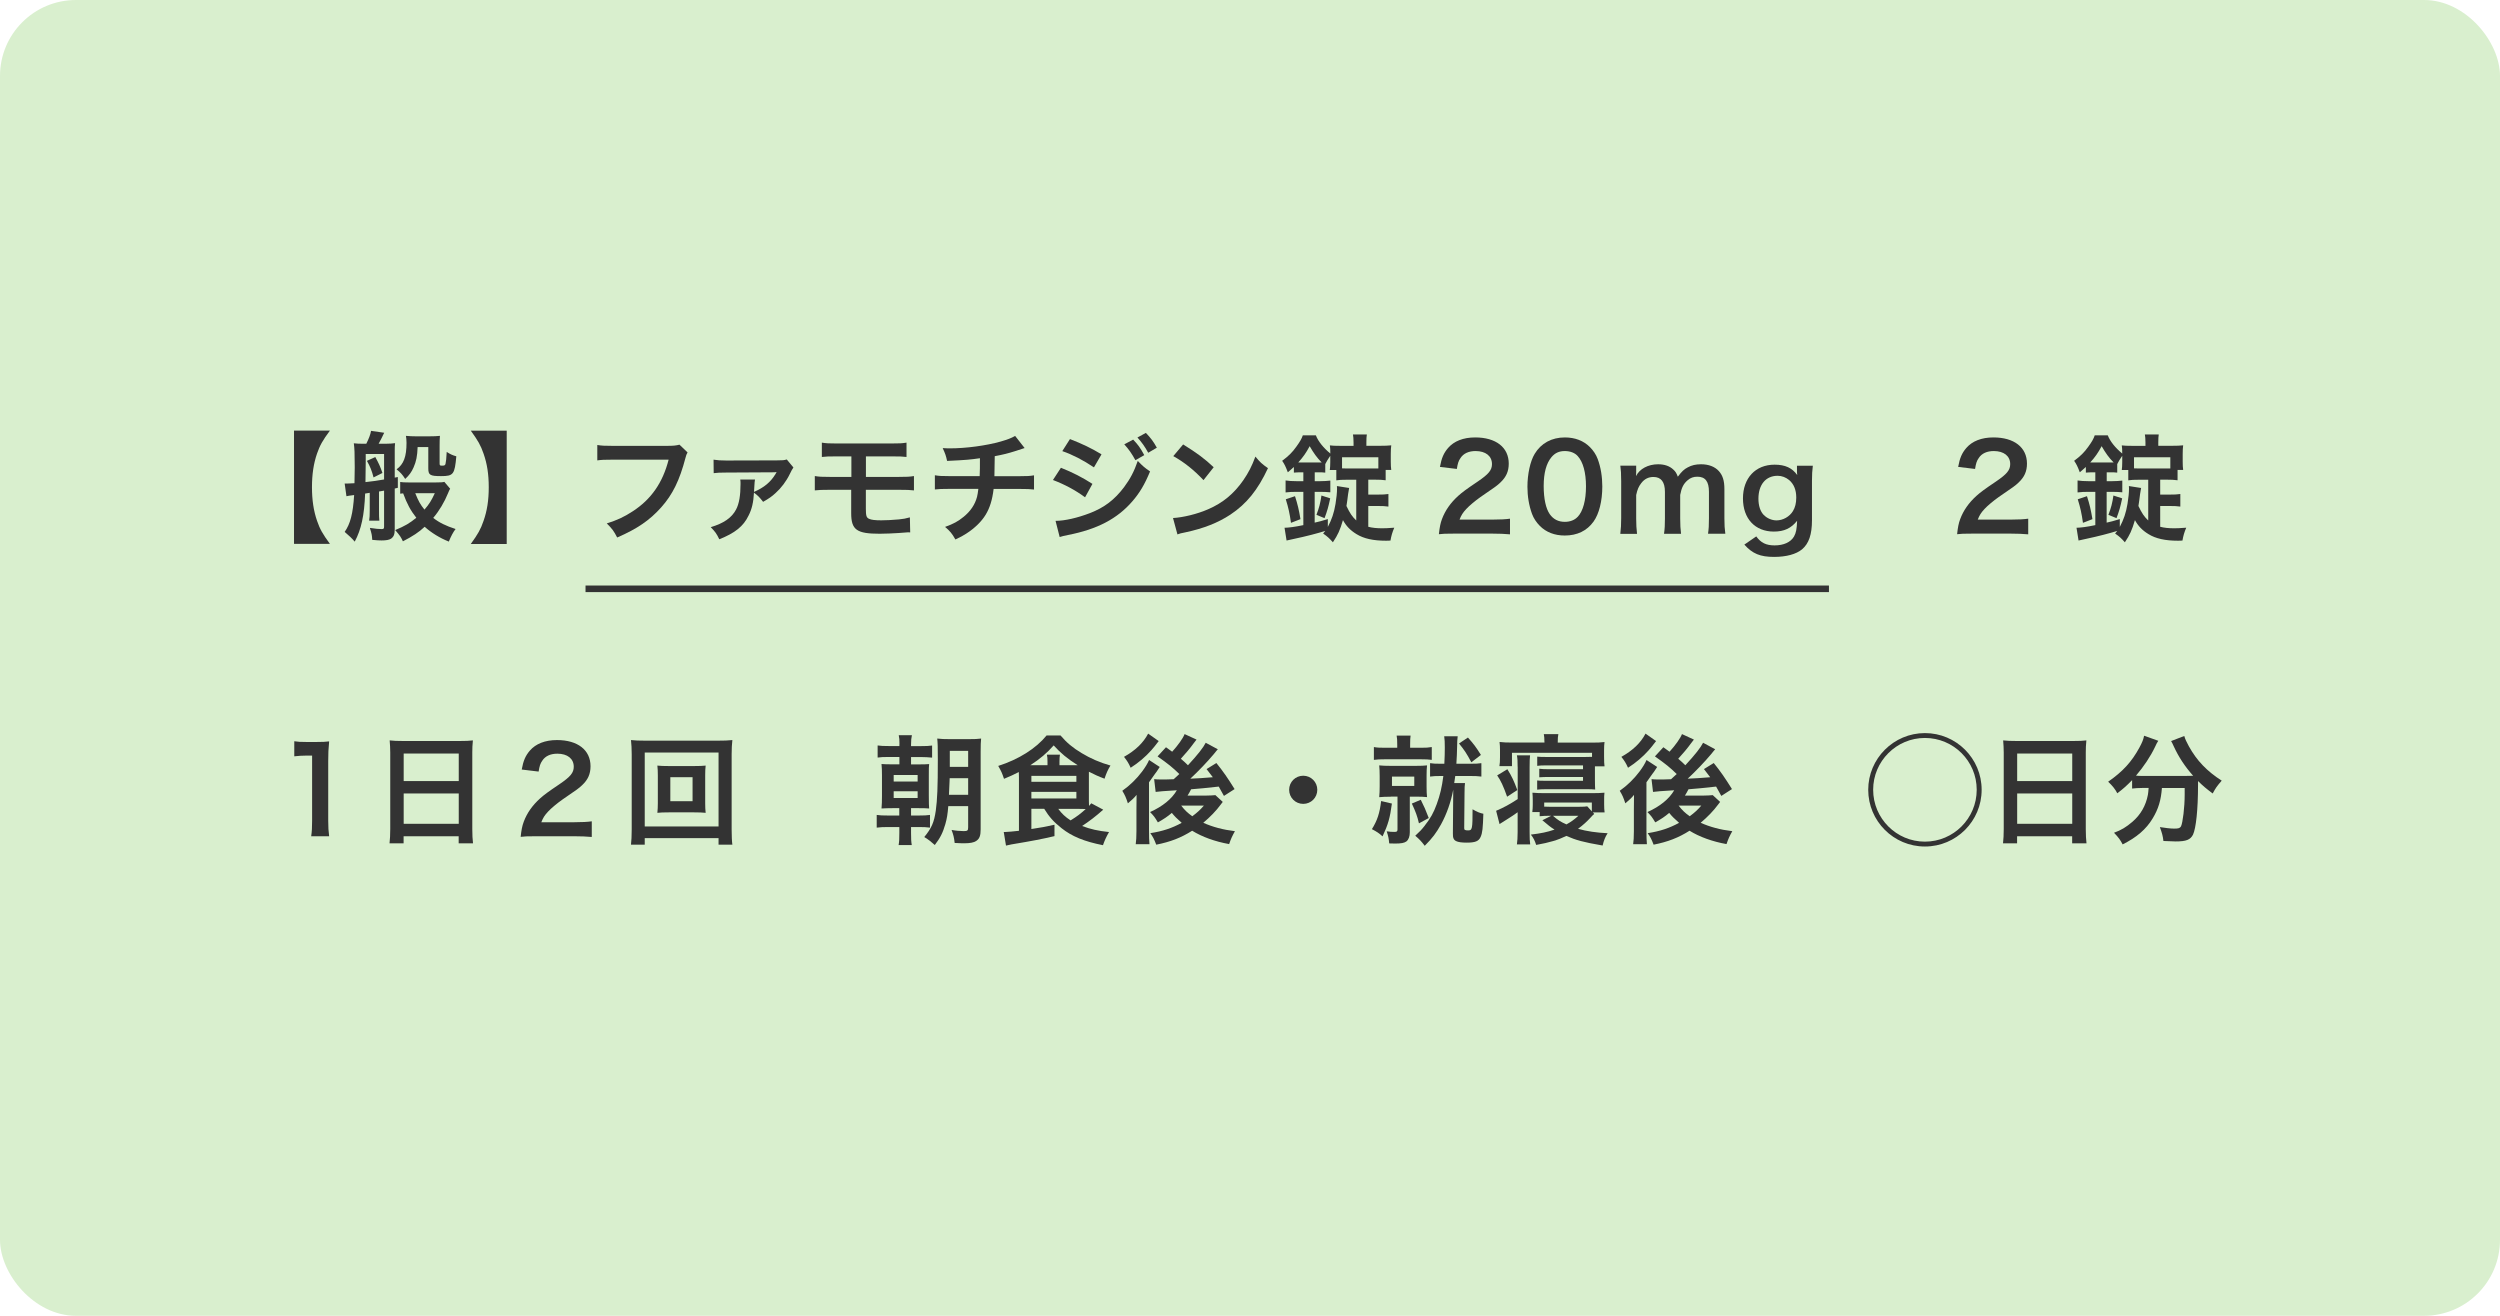 <?xml version="1.0" encoding="UTF-8"?>
<svg id="_レイヤー_1" data-name="レイヤー 1" xmlns="http://www.w3.org/2000/svg" width="380" height="200" viewBox="0 0 380 200">
  <defs>
    <style>
      .cls-1 {
        fill: #d9efce;
      }

      .cls-1, .cls-2 {
        stroke-width: 0px;
      }

      .cls-2 {
        fill: #333;
      }

      .cls-3 {
        fill: none;
        stroke: #333;
        stroke-miterlimit: 10;
      }
    </style>
  </defs>
  <rect class="cls-1" width="380" height="200" rx="11.55" ry="11.55"/>
  <g>
    <path class="cls-2" d="M44.69,82.68v-17.23h5.46c-1.12,1.51-1.53,2.25-1.96,3.49-.52,1.51-.77,3.15-.77,5.11s.25,3.6.77,5.11c.43,1.26.85,2,1.96,3.51h-5.46Z"/>
    <path class="cls-2" d="M52.39,73.5h.36c.11,0,.49-.02,1.13-.05.02-1.01.04-1.8.04-2.43,0-2.16-.04-2.92-.14-3.64.43.05.83.07,1.31.07h.59c.38-.77.65-1.46.72-1.96l2,.29c-.29.61-.61,1.26-.85,1.67h1.08c.58,0,1.06-.04,1.42-.09-.04.4-.05.68-.05,1.15v4.09c.14-.02.23-.04.47-.09v1.64c-.23.05-.32.07-.47.11v6.16c0,.81-.14,1.15-.56,1.46-.29.18-.74.27-1.44.27-.4,0-.67-.02-1.42-.09-.05-.77-.07-.86-.36-1.82.94.14,1.3.18,1.78.18.31,0,.38-.05.38-.38v-5.46c-.49.07-.76.13-.77.13v2.81c0,.85,0,1.17.05,1.62h-1.55c.07-.47.09-.77.09-1.62v-2.61l-.7.11c-.13,3.33-.58,5.44-1.58,7.31q-.56-.67-1.53-1.48c.86-1.22,1.26-2.75,1.44-5.6-.65.07-1.03.14-1.17.18l-.27-1.93ZM55.59,70.24q-.02,1.48-.04,3.04c.88-.09,2.04-.25,2.83-.4v-3.87h-2.79v1.22ZM57.05,69.48c.52.94.74,1.41,1.08,2.41l-1.35.68c-.25-.99-.54-1.71-1.01-2.52l1.28-.58ZM68.42,74.29c-.09.14-.23.43-.32.68-.54,1.33-1.35,2.7-2.25,3.75.88.7,1.93,1.22,3.4,1.69-.36.45-.7,1.1-1.03,1.91-1.37-.54-2.7-1.37-3.67-2.25-.88.83-1.85,1.46-3.31,2.21-.29-.63-.43-.85-1.17-1.71,1.51-.63,2.18-1.03,3.21-1.87-.88-1.12-1.4-2.09-2-3.71-.2.02-.25.02-.45.05v-1.78c.31.05.65.07,1.26.07h4.21c.65,0,1.03-.02,1.24-.09l.88,1.04ZM63.48,67.95c-.05,1.39-.22,2.2-.61,3.08-.31.72-.68,1.22-1.28,1.77-.43-.67-.72-.99-1.31-1.46,1.08-.79,1.51-1.91,1.51-4.03,0-.49-.04-.76-.09-1.06.52.05.99.07,1.46.07h2.16c.67,0,1.06-.02,1.55-.07-.04.45-.05.87-.05,1.51v2.7c0,.27.05.32.36.32.38,0,.49-.05.54-.29.07-.27.13-.81.18-1.8.56.36.86.5,1.46.67-.25,2.75-.43,3.01-2.32,3.01-1.67,0-1.94-.16-1.94-1.17v-3.24h-1.6ZM63.12,74.97c.52,1.28.77,1.71,1.4,2.49.74-.86,1.04-1.35,1.57-2.49h-2.97Z"/>
    <path class="cls-2" d="M71.56,82.68c1.1-1.51,1.51-2.25,1.94-3.51.54-1.53.79-3.13.79-5.11s-.25-3.58-.79-5.11c-.43-1.26-.85-1.98-1.94-3.49h5.46v17.23h-5.46Z"/>
    <path class="cls-2" d="M104.51,68.76c-.16.31-.22.43-.31.81-.9,3.44-1.96,5.6-3.69,7.54-1.76,1.98-3.69,3.29-6.7,4.59-.5-.97-.74-1.31-1.58-2.14,1.58-.5,2.61-.97,3.94-1.84,2.81-1.82,4.57-4.36,5.46-7.85h-8.57c-1.21,0-1.62.02-2.27.11v-2.34c.7.11,1.08.13,2.3.13h8.26c1.01,0,1.37-.04,1.93-.18l1.22,1.17Z"/>
    <path class="cls-2" d="M114.76,72.88c-.05.31-.07.45-.11,1.24-.02.32-.02.47-.04.65,1.55-.68,2.52-1.48,3.29-2.75,0-.02.02-.05.05-.11.04-.05.05-.07.09-.14l-.02-.02c-.14.04-.34.04-.5.04l-7.13.04c-.97,0-1.31.02-1.91.09l-.02-2.05c.58.09,1.08.13,1.93.13l7.65-.02c.96,0,1.12-.02,1.55-.14l1.01,1.22q-.22.29-.54.97c-.54,1.12-1.31,2.14-2.18,2.92-.56.52-1.01.83-1.89,1.33-.54-.7-.76-.92-1.39-1.4-.07,1.46-.32,2.52-.81,3.47-.79,1.66-2.09,2.68-4.46,3.62-.41-.86-.61-1.13-1.3-1.84,1.96-.58,3.19-1.42,3.85-2.68.47-.88.68-2.16.68-3.89,0-.29,0-.38-.04-.67h2.21Z"/>
    <path class="cls-2" d="M126.12,74.45c-1.17,0-1.64.02-2.27.09v-2.18c.67.11,1.06.13,2.3.13h3.26v-3.12h-2.2c-1.3,0-1.67.02-2.29.09v-2.18c.67.11,1.04.13,2.32.13h8.21c1.3,0,1.67-.02,2.34-.13v2.18c-.61-.07-.99-.09-2.3-.09h-3.87v3.12h5c1.22,0,1.64-.02,2.3-.13v2.18c-.63-.07-1.1-.09-2.27-.09h-5.04v2.88c0,1.08.09,1.35.49,1.53.34.16.9.23,1.85.23.65,0,1.75-.05,2.68-.14.68-.07,1.04-.13,1.67-.31l.05,2.29c-.13-.02-.23-.02-.31-.02q-.16,0-1.46.11c-.79.05-2,.11-2.86.11-3.51,0-4.34-.59-4.34-3.13v-3.55h-3.29Z"/>
    <path class="cls-2" d="M155.72,68.11q-.22.05-1.51.49c-1.03.32-1.6.47-3.01.74q-.02,2.43-.05,3.04h3.82c1.22,0,1.53-.02,2.2-.13v2.16c-.67-.07-1.01-.09-2.16-.09h-3.98c-.2,1.67-.58,2.88-1.21,3.92-.63,1.04-1.67,2.05-2.93,2.86-.5.32-.85.52-1.67.9-.52-.92-.81-1.26-1.57-1.91,1.3-.47,1.98-.85,2.79-1.51,1.08-.86,1.76-1.89,2.07-3.06.07-.31.13-.61.2-1.21h-4.45c-1.15,0-1.5.02-2.16.09v-2.16c.67.11.97.13,2.2.13h4.61c.04-.76.04-1.46.04-2.72-1.46.21-2.02.27-4.99.41-.18-.81-.27-1.08-.67-1.95.56.04.85.04,1.12.04,2.41,0,5.49-.41,7.71-1.04,1.04-.31,1.57-.5,2.18-.85l1.44,1.84Z"/>
    <path class="cls-2" d="M161.26,71.1c1.85.74,3.24,1.46,4.79,2.45l-1.12,2.04c-1.44-1.06-3.04-1.93-4.88-2.63l1.21-1.86ZM160.45,79.17c1.37,0,3.33-.45,5.2-1.17,2.23-.86,3.76-2.04,5.2-3.94.97-1.31,1.53-2.39,2.09-4,.74.77,1.01,1.01,1.87,1.6-.83,2-1.58,3.26-2.7,4.55-2.29,2.65-5.35,4.25-9.78,5.11-.65.13-.9.2-1.26.31l-.63-2.47ZM162.64,66.74c1.85.72,3.28,1.4,4.79,2.32l-1.15,1.98c-1.64-1.1-3.24-1.93-4.81-2.47l1.17-1.84ZM172.24,66.82c.74.77,1.08,1.24,1.69,2.36l-1.35.77c-.56-1.03-1.03-1.69-1.69-2.41l1.35-.72ZM174.53,68.82c-.52-.95-.99-1.6-1.64-2.32l1.28-.7c.72.74,1.15,1.31,1.67,2.25l-1.31.77Z"/>
    <path class="cls-2" d="M178.3,78.74c1.55-.09,3.69-.61,5.33-1.33,2.25-.97,3.92-2.36,5.35-4.41.79-1.15,1.3-2.14,1.84-3.6.7.85.99,1.12,1.91,1.76-1.53,3.29-3.24,5.42-5.71,7.06-1.84,1.22-4.07,2.11-6.86,2.7-.72.14-.77.16-1.19.31l-.67-2.48ZM179.83,67.55c2.14,1.33,3.26,2.16,4.65,3.47l-1.55,1.96c-1.44-1.53-2.92-2.72-4.59-3.65l1.5-1.78Z"/>
    <path class="cls-2" d="M207.97,80.07c.61.16,1.3.23,2.14.23.45,0,.86-.02,1.82-.09-.31.72-.45,1.24-.58,1.96-.29.02-.5.02-.65.02-1.96,0-3.42-.32-4.52-1.01-.92-.56-1.55-1.21-2.05-2.12-.47,1.58-.76,2.21-1.53,3.37-.49-.56-.81-.87-1.48-1.33.16-.18.23-.27.32-.4-1.15.36-2.93.83-4.75,1.21-.47.11-.85.18-1.13.25l-.31-1.94c.67-.02,1.46-.11,2.86-.4v-5.06h-1.01c-.68,0-1.15.02-1.69.09v-1.82c.49.07.97.11,1.69.11h1.01v-1.35h-.38c-.4,0-.74.02-1.06.05v-.86c-.29.25-.43.4-.92.81-.34-.9-.5-1.22-.86-1.75.97-.72,1.53-1.26,2.18-2.18.52-.72.79-1.19.96-1.69h1.98c.36.92,1.12,1.87,2.2,2.77,0-.61-.02-.86-.07-1.24.42.05.79.07,1.66.07h1.94v-.49c0-.58-.04-.97-.09-1.24h2.11c-.05.29-.07.65-.07,1.22v.5h2.05c.81,0,1.24-.02,1.73-.07-.05.38-.07.74-.07,1.33v1.19c0,.49.02.86.07,1.22h-.85v1.57c-.54-.07-.92-.09-1.67-.09h-.97v2.27h1.35c.86,0,1.21-.02,1.71-.09v1.91c-.49-.07-.9-.09-1.71-.09h-1.35v3.15ZM196.23,79.47c-.2-1.44-.4-2.32-.79-3.58l1.4-.47c.41,1.28.59,2.05.83,3.49l-1.44.56ZM200.39,70.29h.5c-.7-.7-1.21-1.41-1.82-2.47-.56,1.04-.97,1.62-1.73,2.47h3.04ZM205.07,74.16c-.05.27-.09.5-.16.95-.11.85-.16,1.28-.25,1.8.54,1.13.86,1.6,1.49,2.2v-6.19h-1.39c-.81,0-1.17.02-1.64.09v-1.57h-.99c.04-.31.07-.65.07-1.19v-.97c-.31.45-.63.97-.76,1.26v1.3c-.32-.04-.56-.05-1.08-.05h-.52v1.35h.77c.67,0,1.13-.04,1.6-.09v1.78c-.52-.05-.97-.07-1.62-.07h-.76v4.68c.68-.16,1.01-.23,2-.54v1.19c.59-1.12.94-2.11,1.17-3.51.14-.88.23-1.67.23-2.34,0-.16,0-.2-.02-.36l1.84.29ZM200.1,78.25c.41-1.08.59-1.75.76-2.93l1.33.43c-.27,1.3-.45,1.91-.86,3.01l-1.22-.5ZM209.52,69.5h-5.53v1.69c.23.02.42.02.77.02h4.75v-1.71Z"/>
    <path class="cls-2" d="M221.03,81.11c-1.4,0-1.69.02-2.32.09.11-1.03.23-1.66.47-2.3.49-1.31,1.3-2.47,2.47-3.53.63-.56,1.17-.97,2.97-2.18,1.66-1.13,2.16-1.73,2.16-2.65,0-1.22-.96-1.98-2.49-1.98-1.04,0-1.84.36-2.29,1.06-.31.43-.43.83-.56,1.66l-2.57-.31c.25-1.37.58-2.11,1.24-2.88.9-1.04,2.32-1.6,4.12-1.6,3.15,0,5.1,1.51,5.1,3.98,0,1.19-.4,2.05-1.28,2.88-.5.47-.68.61-3.03,2.21-.79.56-1.69,1.31-2.14,1.8-.54.58-.76.94-1.03,1.62h5.04c1.13,0,2.03-.05,2.63-.14v2.38c-.85-.07-1.57-.11-2.72-.11h-5.78Z"/>
    <path class="cls-2" d="M234.06,79.94c-.54-.54-.95-1.17-1.19-1.82-.47-1.28-.7-2.68-.7-4.14,0-1.91.43-3.89,1.1-4.99.97-1.62,2.59-2.5,4.59-2.5,1.53,0,2.84.5,3.8,1.46.54.54.95,1.17,1.19,1.82.47,1.26.7,2.7.7,4.18,0,2.21-.49,4.16-1.33,5.33-1.01,1.41-2.5,2.12-4.38,2.12-1.53,0-2.83-.5-3.78-1.46ZM239.81,78.56c.81-.85,1.26-2.52,1.26-4.63s-.45-3.73-1.26-4.61c-.43-.49-1.15-.76-1.96-.76-.86,0-1.49.29-2.02.92-.79.94-1.19,2.41-1.19,4.38s.34,3.46.92,4.29c.56.79,1.31,1.17,2.3,1.17.79,0,1.49-.27,1.94-.76Z"/>
    <path class="cls-2" d="M246.29,81.11c.09-.77.13-1.37.13-2.34v-5.65c0-1.13-.04-1.66-.13-2.34h2.41v.92c0,.11,0,.38-.02.67.52-1.1,1.85-1.8,3.35-1.8.97,0,1.76.27,2.32.81.32.29.47.52.68,1.08.61-.81.95-1.13,1.51-1.42.59-.32,1.21-.47,2.02-.47,1.15,0,2.09.36,2.7,1.03.59.65.85,1.46.85,2.74v4.45c0,1.01.04,1.6.14,2.34h-2.63c.11-.74.14-1.28.14-2.34v-4.03c0-1.58-.56-2.3-1.76-2.3-.59,0-1.04.16-1.48.54-.63.54-.92,1.12-1.13,2.23v3.57c0,.99.04,1.6.13,2.34h-2.59c.11-.76.14-1.31.14-2.34v-4.03c0-1.51-.58-2.27-1.75-2.27-.76,0-1.37.31-1.85.94-.4.52-.58.94-.77,1.8v3.57c0,.97.04,1.51.13,2.34h-2.54Z"/>
    <path class="cls-2" d="M266.95,81.53c.7.97,1.49,1.37,2.79,1.37,1.39,0,2.45-.49,2.95-1.35.31-.54.43-1.17.47-2.39-.9,1.13-1.96,1.64-3.53,1.64-2.86,0-4.7-1.96-4.7-5.04s1.89-5.13,4.81-5.13c1.6,0,2.67.49,3.44,1.58-.04-.36-.04-.4-.04-.59v-.83h2.41c-.09.78-.13,1.28-.13,2.25v6.03c0,2.16-.47,3.55-1.51,4.43-.9.74-2.39,1.15-4.25,1.15-2.11,0-3.29-.49-4.52-1.87l1.8-1.24ZM268.12,78.29c.45.49,1.22.81,1.91.81.99,0,2-.58,2.5-1.42.34-.56.5-1.22.5-2.05,0-1.15-.36-2.05-1.08-2.66-.5-.41-1.1-.65-1.75-.65-1.8,0-2.92,1.35-2.92,3.49,0,1.06.29,1.95.83,2.49Z"/>
    <path class="cls-2" d="M299.8,81.11c-1.4,0-1.69.02-2.32.09.11-1.03.23-1.66.47-2.3.49-1.31,1.3-2.47,2.47-3.53.63-.56,1.17-.97,2.97-2.18,1.66-1.13,2.16-1.73,2.16-2.65,0-1.22-.96-1.98-2.49-1.98-1.04,0-1.84.36-2.29,1.06-.31.43-.43.83-.56,1.66l-2.57-.31c.25-1.37.58-2.11,1.24-2.88.9-1.04,2.32-1.6,4.12-1.6,3.15,0,5.1,1.51,5.1,3.98,0,1.19-.4,2.05-1.28,2.88-.5.47-.68.61-3.03,2.21-.79.56-1.69,1.31-2.14,1.8-.54.58-.76.94-1.03,1.62h5.04c1.13,0,2.03-.05,2.63-.14v2.38c-.85-.07-1.57-.11-2.72-.11h-5.78Z"/>
    <path class="cls-2" d="M328.35,80.07c.61.16,1.3.23,2.14.23.45,0,.86-.02,1.82-.09-.31.72-.45,1.24-.58,1.96-.29.02-.5.02-.65.02-1.96,0-3.42-.32-4.52-1.01-.92-.56-1.55-1.21-2.05-2.12-.47,1.58-.76,2.21-1.53,3.37-.49-.56-.81-.87-1.48-1.33.16-.18.23-.27.32-.4-1.15.36-2.94.83-4.75,1.21-.47.11-.85.18-1.13.25l-.31-1.94c.67-.02,1.46-.11,2.86-.4v-5.06h-1.01c-.68,0-1.15.02-1.69.09v-1.82c.49.07.97.11,1.69.11h1.01v-1.35h-.38c-.4,0-.74.02-1.06.05v-.86c-.29.25-.43.4-.92.81-.34-.9-.5-1.22-.86-1.75.97-.72,1.53-1.26,2.18-2.18.52-.72.79-1.19.95-1.69h1.98c.36.92,1.12,1.87,2.2,2.77,0-.61-.02-.86-.07-1.24.41.05.79.07,1.66.07h1.94v-.49c0-.58-.04-.97-.09-1.24h2.11c-.05.29-.07.65-.07,1.22v.5h2.05c.81,0,1.24-.02,1.73-.07-.05.38-.07.74-.07,1.33v1.19c0,.49.02.86.07,1.22h-.85v1.57c-.54-.07-.92-.09-1.67-.09h-.97v2.27h1.35c.86,0,1.21-.02,1.71-.09v1.91c-.49-.07-.9-.09-1.71-.09h-1.35v3.15ZM316.61,79.47c-.2-1.44-.4-2.32-.79-3.58l1.4-.47c.41,1.28.59,2.05.83,3.49l-1.44.56ZM320.77,70.29h.5c-.7-.7-1.21-1.41-1.82-2.47-.56,1.04-.97,1.62-1.73,2.47h3.04ZM325.45,74.16c-.05.27-.09.5-.16.95-.11.85-.16,1.28-.25,1.8.54,1.13.86,1.6,1.49,2.2v-6.19h-1.39c-.81,0-1.17.02-1.64.09v-1.57h-.99c.04-.31.07-.65.07-1.19v-.97c-.31.45-.63.97-.76,1.26v1.3c-.32-.04-.56-.05-1.08-.05h-.52v1.35h.77c.67,0,1.13-.04,1.6-.09v1.78c-.52-.05-.97-.07-1.62-.07h-.76v4.68c.68-.16,1.01-.23,2-.54v1.19c.59-1.12.94-2.11,1.17-3.51.14-.88.23-1.67.23-2.34,0-.16,0-.2-.02-.36l1.84.29ZM320.48,78.25c.41-1.08.59-1.75.76-2.93l1.33.43c-.27,1.3-.45,1.91-.86,3.01l-1.22-.5ZM329.9,69.5h-5.53v1.69c.23.02.41.02.77.02h4.75v-1.71Z"/>
    <path class="cls-2" d="M47.3,127.11c.11-.7.14-1.4.14-2.34v-9.92h-.86c-.67,0-1.19.04-1.85.11v-2.29c.56.09.95.11,1.8.11h1.66c.92,0,1.19-.02,1.84-.09-.11,1.06-.14,1.89-.14,2.97v9.11c0,.95.04,1.6.14,2.34h-2.72Z"/>
    <path class="cls-2" d="M59.32,114.47c0-.7-.04-1.33-.09-1.93.58.07,1.17.09,2,.09h8.71c.85,0,1.4-.02,1.94-.09-.07.68-.09,1.21-.09,1.84v11.63c0,.94.04,1.53.11,2.18h-2.18v-1.08h-8.37v1.08h-2.14c.07-.61.11-1.33.11-2.18v-11.54ZM61.36,118.72h8.37v-4.18h-8.37v4.18ZM61.36,125.22h8.37v-4.61h-8.37v4.61Z"/>
    <path class="cls-2" d="M81.46,127.11c-1.4,0-1.69.02-2.32.09.11-1.03.23-1.66.47-2.3.49-1.31,1.3-2.47,2.47-3.53.63-.56,1.17-.97,2.97-2.18,1.66-1.13,2.16-1.73,2.16-2.65,0-1.22-.96-1.98-2.49-1.98-1.04,0-1.84.36-2.29,1.06-.31.43-.43.83-.56,1.66l-2.57-.31c.25-1.37.58-2.11,1.24-2.88.9-1.04,2.32-1.6,4.12-1.6,3.15,0,5.1,1.51,5.1,3.98,0,1.19-.4,2.05-1.28,2.88-.5.47-.68.61-3.03,2.21-.79.56-1.69,1.31-2.14,1.8-.54.58-.76.94-1.03,1.62h5.04c1.13,0,2.03-.05,2.63-.14v2.38c-.85-.07-1.57-.11-2.72-.11h-5.78Z"/>
    <path class="cls-2" d="M109.22,128.39v-.99h-11.22v.99h-2.09c.07-.58.11-1.35.11-2.34v-11.4c0-.85-.04-1.5-.11-2.16.67.07,1.22.09,2.11.09h11.16c.9,0,1.46-.02,2.14-.09-.07.67-.11,1.26-.11,2.16v11.42c0,.97.04,1.87.11,2.32h-2.11ZM98,125.62h11.22v-11.24h-11.22v11.24ZM105.51,116.44c.79,0,1.28-.02,1.75-.07-.05.43-.07.88-.07,1.44v4.3c0,.58.02.97.07,1.44-.52-.05-.99-.07-1.75-.07h-3.84c-.9,0-1.21.02-1.75.07.05-.49.07-.9.07-1.44v-4.3c0-.52-.02-.97-.07-1.44.45.05.95.07,1.75.07h3.84ZM101.89,121.78h3.38v-3.65h-3.38v3.65Z"/>
    <path class="cls-2" d="M136.72,113.12c0-.65-.02-.97-.11-1.37h2c-.09.43-.13.78-.13,1.39v.27h1.42c.9,0,1.3-.02,1.78-.09v1.84c-.5-.05-1.08-.09-1.78-.09h-1.42v1.12h1.04c.97,0,1.3-.02,1.71-.05-.05.4-.05.61-.05,1.69v3.1c0,1.21.02,1.55.05,1.96-.5-.04-.85-.05-1.71-.05h-1.04v1.12h1.13c.83,0,1.3-.02,1.75-.09v1.93c-.54-.07-.92-.09-1.73-.09h-1.15v.9c0,.9.02,1.31.11,1.84h-2c.09-.52.11-.88.11-1.84v-.9h-1.62c-.83,0-1.26.02-1.82.09v-1.93c.47.07.88.09,1.76.09h1.67v-1.12h-.95c-.79,0-1.19.02-1.75.05.05-.54.07-1.08.07-1.93v-3.1c0-.77-.02-1.17-.07-1.73.45.04.83.05,1.75.05h.97v-1.12h-1.53c-.88,0-1.31.02-1.78.09v-1.84c.49.07.86.09,1.78.09h1.53v-.29ZM135.84,118.79h3.64v-.99h-3.64v.99ZM135.84,121.3h3.64v-1.03h-3.64v1.03ZM144.14,122.52c-.11,1.31-.2,1.86-.45,2.75-.38,1.31-.76,2.07-1.6,3.17-.63-.56-.88-.76-1.6-1.21,1.12-1.37,1.49-2.23,1.75-4.01.23-1.69.31-3.53.31-7.83,0-1.8-.02-2.5-.09-3.13.61.07,1.04.09,1.98.09h2.75c.97,0,1.42-.02,1.94-.09-.05.47-.07,1.01-.07,2.05v11.76c0,.97-.18,1.42-.67,1.75-.36.25-.95.36-1.82.36-.31,0-.47,0-1.46-.05-.09-.83-.2-1.26-.47-1.98.56.11,1.33.18,1.84.18.58,0,.68-.09.68-.58v-3.22h-3.02ZM147.16,120.81v-2.52h-2.81c-.02.23-.02.43-.02.56,0,.22-.04.88-.09,1.96h2.92ZM147.16,116.56v-2.43h-2.79v2.43h2.79Z"/>
    <path class="cls-2" d="M156.77,122.95v3.06c1.73-.27,1.87-.29,3.51-.65v1.73c-1.91.45-3.31.72-6.54,1.26-.23.05-.47.09-.83.18l-.34-2.07h.27c.23,0,1.31-.09,2.04-.18v-8.12c0-.22,0-.34-.02-.81-.85.43-1.24.61-2.25,1.03-.32-.94-.41-1.13-.88-1.96,3.12-.99,5.76-2.67,7.35-4.63h2.12c.92,1.08,1.85,1.87,3.21,2.68,1.33.81,2.83,1.46,4.38,1.89-.38.61-.65,1.21-.9,2-.97-.36-1.58-.65-2.38-1.06v4.39c0,.36,0,.52.02.81.14-.16.18-.22.34-.4l1.82.97c-1.13,1.01-2.12,1.76-3.21,2.48,1.28.49,2.41.74,4.09.92-.45.79-.68,1.31-.92,2-2.83-.56-4.72-1.33-6.3-2.59-1.19-.94-1.89-1.73-2.63-2.94h-1.95ZM159.22,116.31v-.52c0-.5-.02-.79-.09-1.08h1.98c-.05.32-.07.58-.07,1.08v.52h2.77c-1.53-.96-2.63-1.87-3.65-3.01-1.01,1.15-2.09,2.07-3.55,3.01h2.61ZM156.77,118.83h6.84v-.9h-6.84v.9ZM156.77,121.37h6.84v-1.01h-6.84v1.01ZM160.86,122.95c.5.7,1.08,1.24,1.87,1.75.95-.59,1.5-.99,2.3-1.73-.4-.02-.7-.02-1.1-.02h-3.08Z"/>
    <path class="cls-2" d="M172.77,120.81c-.34.43-.72.79-1.33,1.3-.31-.95-.45-1.24-.85-1.91,1.15-.81,2.16-1.8,2.99-2.9.52-.69.88-1.3,1.08-1.78l1.62,1.06c-.16.22-.32.47-.49.74-.04.04-.11.14-.22.29-.32.47-.77,1.08-.92,1.3v7.29c0,1.01.02,1.53.07,2.12h-2.09c.07-.49.11-1.08.11-1.98v-3.31l.02-2.21ZM176.12,112.65c-.67.87-.68.88-1.13,1.4-.88.99-1.94,1.89-3.13,2.65-.31-.7-.54-1.06-1.01-1.66,1.73-.97,2.93-2.12,3.67-3.53l1.6,1.13ZM181.87,112.42q-.16.2-.47.61c-.45.63-1.24,1.58-1.91,2.3.5.43.68.59,1.08.99,1.5-1.62,2.34-2.7,2.7-3.42l1.84.99c-.13.13-.25.29-.65.78-.94,1.12-2.32,2.57-3.53,3.69q1.4-.05,3.42-.22c-.29-.4-.45-.61-.95-1.24l1.49-.92c1.01,1.24,1.73,2.29,2.77,3.96l-1.62,1.04c-.43-.77-.54-.99-.79-1.42q-2.56.29-4.2.41c-.22.43-.31.59-.54.96h2.77c.59,0,1.13-.04,1.46-.07l1.12,1.03c-.13.16-.16.2-.29.38-.7.96-1.64,1.93-2.67,2.79,1.39.63,2.99,1.06,4.81,1.28-.43.77-.59,1.12-.88,1.96-2.14-.38-4.12-1.1-5.62-2.03-1.67,1.06-3.28,1.69-5.46,2.12-.34-.88-.47-1.13-.9-1.75,1.87-.29,3.29-.76,4.77-1.57-.7-.61-1.13-1.04-1.5-1.51-.7.59-1.17.9-2.12,1.44-.5-.83-.59-.95-1.19-1.57,1.91-.85,3.31-2,4.07-3.31q-2.72.16-3.22.25l-.23-1.94c.34.04.67.05,1.1.05h.65q.27-.02,1.22-.04l.86-.79c-1.04-1.01-1.66-1.51-3.31-2.68l1.28-1.39c.47.34.59.43.94.68.86-.94,1.67-2.07,1.89-2.68l1.8.83ZM179.54,122.45c.54.7.96,1.1,1.69,1.62.79-.59,1.22-.99,1.76-1.62h-3.46Z"/>
    <path class="cls-2" d="M200.23,120.05c0,1.19-.95,2.14-2.14,2.14s-2.14-.95-2.14-2.14.95-2.14,2.14-2.14,2.14.96,2.14,2.14Z"/>
    <path class="cls-2" d="M211.57,122.14c-.29,2.18-.58,3.19-1.42,4.99-.5-.47-.9-.72-1.62-1.1.81-1.3,1.19-2.43,1.4-4.27l1.64.38ZM212.38,113.25c0-.76-.02-1.06-.09-1.44h2.12c-.05.34-.07.65-.07,1.4v.45h1.6c.81,0,1.19-.02,1.69-.11v1.95c-.5-.07-.9-.09-1.69-.09h-5.38c-.79,0-1.22.02-1.73.09v-1.95c.5.09.81.11,1.71.11h1.84v-.41ZM211.39,121.1c-.72,0-1.22.02-1.75.07.05-.52.07-.97.07-1.66v-1.55c0-.67-.02-1.08-.07-1.62.5.05.99.07,1.73.07h3.85c.74,0,1.19-.02,1.69-.07-.05.45-.07.86-.07,1.58v1.6c0,.76.02,1.17.07,1.64-.52-.05-.95-.07-1.67-.07h-.95v5.42c0,.63-.18,1.12-.52,1.39-.31.23-.81.32-1.69.32-.2,0-.41,0-.92-.02-.07-.77-.13-1.03-.38-1.84.43.07.79.09,1.17.09s.47-.07.47-.4v-4.97h-1.03ZM211.58,119.46h3.39v-1.42h-3.39v1.42ZM215.96,121.57c.49.97.77,1.6,1.21,2.77l-1.49.81c-.27-1.15-.49-1.73-1.08-3.01l1.37-.58ZM219.04,117.95c-.77,0-1.21.02-1.67.09v-2.04c.41.07.83.09,1.67.09h.5c.05-.99.07-1.64.07-2.47,0-.74-.02-1.26-.09-1.71h2.05c-.05.38-.09.9-.09,1.62-.02.85-.04,1.55-.11,2.56h2.04c.9,0,1.31-.02,1.76-.09v2.04c-.52-.07-.92-.09-1.76-.09h-2.21c-.05.36-.05.41-.16,1.08h1.64c-.05.43-.07.65-.07,1.42l-.05,5.37c-.02.32.09.4.59.4.63,0,.68-.2.68-3.21.68.4,1.13.58,1.64.68-.07,2.2-.14,2.9-.41,3.51-.29.67-.83.88-2.12.88-.74,0-1.28-.07-1.6-.23-.38-.18-.52-.5-.5-1.17l.05-6.23v-.41c-.34,1.84-.99,3.69-1.85,5.26-.76,1.35-1.28,2.05-2.48,3.26-.5-.67-.81-.99-1.44-1.53.77-.72.9-.85,1.37-1.44.95-1.21,1.4-2,1.89-3.35.52-1.42.79-2.59,1.01-4.29h-.32ZM223.12,112.1c.9,1.01,1.21,1.42,1.98,2.65l-1.46,1.12c-.67-1.28-1.06-1.87-1.87-2.86l1.35-.9Z"/>
    <path class="cls-2" d="M230.68,116.56c0-.88-.02-1.26-.11-1.75h2c-.05.45-.07.81-.07,1.75v9.92c0,.94.02,1.39.09,1.87h-2.02c.07-.52.11-1.03.11-1.87v-3.02c-.47.34-.88.63-1.69,1.13q-.67.41-1.06.67l-.52-2.02c1.15-.49,2.03-.96,3.28-1.78v-4.9ZM229.08,121.1c-.54-1.55-.97-2.47-1.51-3.24l1.55-.94c.7,1.13,1.01,1.8,1.51,3.17l-1.55,1.01ZM234.75,112.74c0-.47-.02-.81-.09-1.15h2.21c-.07.34-.09.67-.09,1.13v.16h5.17c.92,0,1.33-.02,1.94-.09-.05.38-.07.7-.07,1.24v1.03c0,.67.02,1.04.07,1.42h-1.46v2.03c0,.7.02,1.24.04,1.5-.41-.05-.7-.05-1.46-.05h-6.12c-.54,0-.85.02-1.24.07v-1.4c.4.05.56.05,1.24.05h5.73v-.58h-5.26c-.54,0-.97.02-1.39.05v-1.3c.38.05.76.07,1.39.07h5.26v-.58h-5.74c-.52,0-.83.02-1.22.07v-1.4c.38.04.67.05,1.22.05h6.16c.5,0,.54,0,.95-.02v-.61h-12.17v2.02h-1.91c.07-.43.09-.7.09-1.39v-1.06c0-.5-.02-.81-.07-1.22.63.07,1.08.09,1.95.09h4.88v-.14ZM242.31,123.73c-.09.07-.36.32-.56.56-.54.59-1.12,1.12-1.89,1.69,1.35.38,2.81.59,4.5.67-.36.54-.59,1.13-.76,1.87-3.01-.52-4.03-.81-5.51-1.46-1.3.63-2.49.99-4.59,1.37-.22-.67-.38-1.01-.81-1.57,1.62-.2,2.4-.36,3.6-.76-.61-.38-.95-.65-1.85-1.42l1.35-.68h-.25c-.65,0-1.03.02-1.51.07v-.63h-1.12c.05-.41.07-.72.07-1.13v-.63c0-.49-.02-.83-.05-1.19.59.05,1.12.07,1.82.07h7.26c.81,0,1.26-.02,1.87-.07-.05.42-.05.61-.05,1.17v.59c0,.54.02.86.07,1.24h-1.78l.2.23ZM234.73,122.61c.36.02.52.02.81.02h4.48c.67,0,.99-.02,1.24-.07l.7.77v-1.35h-7.24v.63ZM236.05,124c.74.65,1.13.9,2.05,1.31.72-.4,1.13-.7,1.82-1.31h-3.87Z"/>
    <path class="cls-2" d="M248.38,120.81c-.34.43-.72.79-1.33,1.3-.31-.95-.45-1.24-.85-1.91,1.15-.81,2.16-1.8,2.99-2.9.52-.69.88-1.3,1.08-1.78l1.62,1.06c-.16.22-.32.47-.49.74-.04.04-.11.14-.22.29-.32.47-.77,1.08-.92,1.3v7.29c0,1.01.02,1.53.07,2.12h-2.09c.07-.49.11-1.08.11-1.98v-3.31l.02-2.21ZM251.72,112.65c-.67.87-.68.88-1.13,1.4-.88.99-1.94,1.89-3.13,2.65-.31-.7-.54-1.06-1.01-1.66,1.73-.97,2.94-2.12,3.67-3.53l1.6,1.13ZM257.47,112.42q-.16.2-.47.61c-.45.63-1.24,1.58-1.91,2.3.5.43.68.59,1.08.99,1.5-1.62,2.34-2.7,2.7-3.42l1.84.99c-.13.13-.25.29-.65.78-.94,1.12-2.32,2.57-3.53,3.69q1.4-.05,3.42-.22c-.29-.4-.45-.61-.95-1.24l1.49-.92c1.01,1.24,1.73,2.29,2.77,3.96l-1.62,1.04c-.43-.77-.54-.99-.79-1.42q-2.56.29-4.2.41c-.22.43-.31.59-.54.96h2.77c.59,0,1.13-.04,1.46-.07l1.12,1.03c-.13.16-.16.2-.29.38-.7.96-1.64,1.93-2.67,2.79,1.39.63,2.99,1.06,4.81,1.28-.43.77-.59,1.12-.88,1.96-2.14-.38-4.12-1.1-5.62-2.03-1.67,1.06-3.28,1.69-5.46,2.12-.34-.88-.47-1.13-.9-1.75,1.87-.29,3.29-.76,4.77-1.57-.7-.61-1.13-1.04-1.5-1.51-.7.59-1.17.9-2.12,1.44-.5-.83-.59-.95-1.19-1.57,1.91-.85,3.31-2,4.07-3.31q-2.72.16-3.22.25l-.23-1.94c.34.04.67.05,1.1.05h.65q.27-.02,1.22-.04l.86-.79c-1.04-1.01-1.66-1.51-3.31-2.68l1.28-1.39c.47.34.59.43.94.68.86-.94,1.67-2.07,1.89-2.68l1.8.83ZM255.15,122.45c.54.7.95,1.1,1.69,1.62.79-.59,1.22-.99,1.76-1.62h-3.46Z"/>
    <path class="cls-2" d="M301.21,120.05c0,4.75-3.85,8.62-8.62,8.62s-8.62-3.87-8.62-8.62,3.87-8.62,8.62-8.62,8.62,3.85,8.62,8.62ZM284.72,120.04c0,4.36,3.53,7.89,7.87,7.89s7.87-3.53,7.87-7.89-3.53-7.87-7.87-7.87-7.87,3.53-7.87,7.87Z"/>
    <path class="cls-2" d="M304.57,114.47c0-.7-.04-1.33-.09-1.93.58.07,1.17.09,2,.09h8.71c.85,0,1.4-.02,1.94-.09-.07.68-.09,1.21-.09,1.84v11.63c0,.94.04,1.53.11,2.18h-2.18v-1.08h-8.37v1.08h-2.14c.07-.61.11-1.33.11-2.18v-11.54ZM306.61,118.72h8.37v-4.18h-8.37v4.18ZM306.61,125.22h8.37v-4.61h-8.37v4.61Z"/>
    <path class="cls-2" d="M325.61,119.77c-.61,0-1.06.04-1.53.09v-1.28c-.86.88-1.31,1.28-2.25,2-.31-.61-.74-1.15-1.39-1.76,2.23-1.55,3.58-3.03,4.74-5.17.43-.79.63-1.28.72-1.82l2.16.77c-.18.27-.27.43-.49.92-.67,1.42-1.73,3.02-2.9,4.38.49.04.58.04.94.04h6.63c.43,0,.68,0,1.12-.02-1.26-1.42-2.2-2.84-2.97-4.52-.07-.18-.25-.54-.38-.76l2-.77c.13.47.31.85.7,1.57,1.19,2.16,2.74,3.78,4.99,5.22-.76.88-.9,1.08-1.37,1.95-.99-.74-1.44-1.12-2.23-1.89v.61c0,3.73-.31,6.57-.76,7.53-.4.79-1.04,1.04-2.65,1.04-.36,0-.65-.02-1.85-.07-.09-.79-.22-1.22-.54-2.11.86.14,1.66.23,2.18.23.67,0,.86-.07,1.03-.34.27-.54.56-2.92.56-4.79v-1.04h-3.46c-.14,1.87-.54,3.19-1.4,4.61-.99,1.66-2.45,2.9-4.57,3.96-.34-.67-.63-1.06-1.31-1.77,1.12-.41,1.85-.86,2.79-1.66,1.26-1.08,2.05-2.47,2.36-4.11.05-.31.07-.52.11-1.04h-.95Z"/>
  </g>
  <line class="cls-3" x1="89" y1="89.5" x2="278" y2="89.5"/>
</svg>